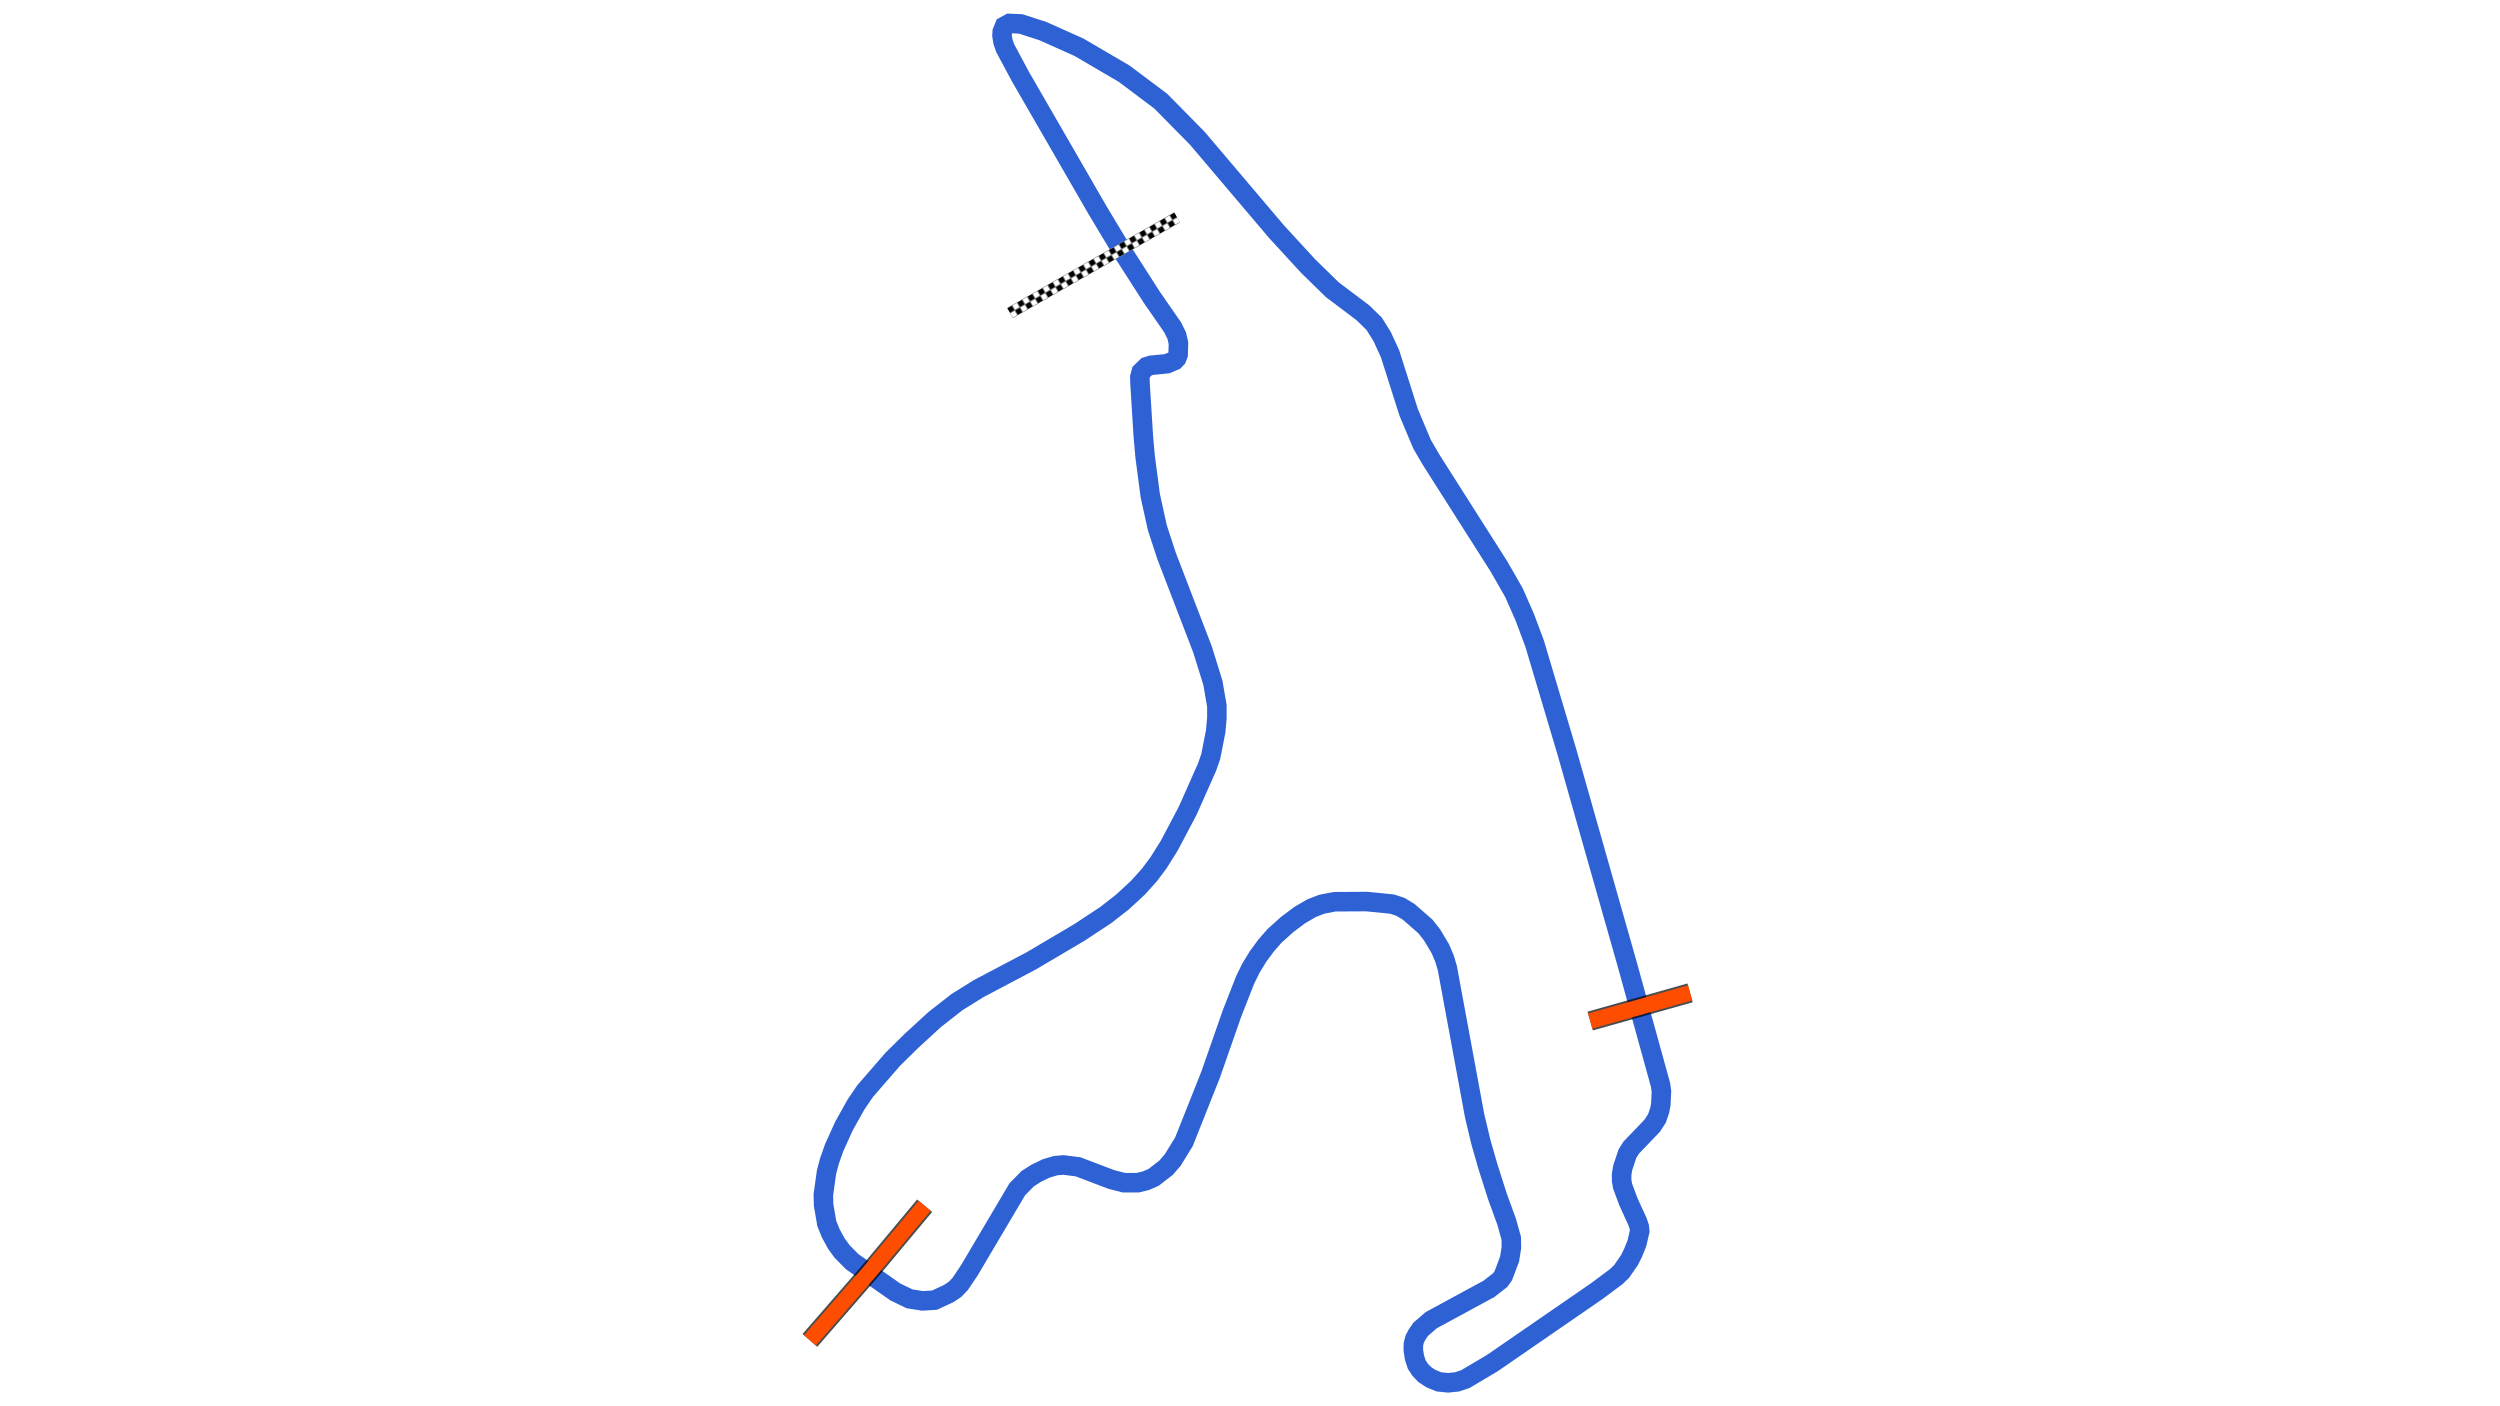 <svg xmlns="http://www.w3.org/2000/svg" viewBox="0 0 1280.00 720.00"><defs>
				<pattern id="checkered_0" x="0" y="0" width="6" height="6" patternUnits="userSpaceOnUse" patternTransform="rotate(-29.79)">
					<rect width="3" height="3" fill="black"/>
					<rect x="3" y="0" width="3" height="3" fill="white"/>
					<rect x="0" y="3" width="3" height="3" fill="white"/>
					<rect x="3" y="3" width="3" height="3" fill="black"/>
				</pattern></defs><path d="M573.68,127.15L561.97,107.66L522.49,39.26L514.62,24.58L513.51,21.28L513.03,18.29L513.14,16.27L514.32,13.39L516.87,12.00L522.61,12.24L534.03,15.95L552.37,24.16L575.53,37.71L594.30,51.79L613.04,70.81L653.56,118.59L669.86,136.34L682.21,148.39L697.78,160.12L703.58,165.77L707.68,172.36L711.70,181.10L721.24,211.12L728.08,227.41L732.59,235.17L767.43,289.98L775.12,303.39L780.67,315.99L785.71,329.48L802.32,385.21L833.19,493.90L850.21,555.54L850.65,558.83L850.35,565.39L849.75,568.57L848.38,572.58L845.92,576.39L835.20,587.56L833.26,590.63L830.82,597.93L830.28,601.28L830.28,604.47L830.78,607.33L833.72,615.24L838.43,625.56L839.30,628.12L839.53,630.40L838.10,636.55L836.11,641.51L834.28,645.17L830.26,650.99L827.58,653.58L817.43,661.14L763.99,697.96L750.24,706.11L746.03,707.52L741.41,708.00L736.70,707.51L732.55,705.79L729.47,703.76L727.13,701.34L725.35,698.60L724.20,695.03L723.61,691.14L723.67,688.18L724.38,685.50L725.62,683.16L727.39,680.60L732.79,675.93L762.31,659.91L768.09,655.42L769.69,653.17L772.90,644.68L773.84,638.71L773.75,633.95L771.41,625.57L766.76,612.79L761.94,597.70L758.24,584.82L755.03,571.39L741.03,495.65L739.56,490.71L737.43,485.72L733.25,478.71L729.85,474.38L721.27,466.87L717.10,464.34L712.83,462.91L699.70,461.60L683.25,461.69L676.65,462.99L671.58,464.96L665.51,468.50L659.14,473.25L652.56,479.17L648.26,484.09L644.15,489.67L640.42,495.79L637.44,501.89L630.71,519.10L619.88,550.12L606.19,584.56L600.43,593.92L597.07,597.83L590.62,602.83L586.66,604.54L582.48,605.54L575.38,605.53L569.02,603.90L552.00,597.42L544.45,596.46L540.49,596.81L535.70,598.21L530.78,600.57L526.20,603.46L520.83,608.94L496.34,650.35L491.55,657.47L489.01,660.11L485.85,662.24L478.47,665.68L472.31,666.05L465.66,664.99L458.40,661.48L436.27,645.94L431.17,640.78L428.17,636.65L425.36,631.50L423.30,626.40L421.68,616.89L421.56,611.73L423.16,600.17L424.69,594.43L427.09,587.62L432.08,576.59L438.21,565.62L442.91,558.68L457.12,542.32L466.65,532.94L478.49,522.06L489.98,513.07L500.97,506.23L528.14,491.88L552.70,477.37L566.14,468.51L574.84,461.71L582.57,454.55L588.37,448.14L593.14,441.77L598.71,432.88L608.11,415.06L618.01,392.77L619.90,387.34L622.46,374.29L623.04,367.50L623.04,361.42L621.02,349.69L615.75,332.69L597.29,284.65L592.56,270.20L588.93,253.74L586.29,233.71L585.36,223.09L583.70,196.39L583.60,193.06L584.30,190.46L587.08,187.75L589.36,187.03L597.56,186.22L601.37,184.58L602.48,183.41L603.20,181.52L603.37,175.65L602.47,171.79L600.37,167.57L589.74,152.23L574.47,128.40" fill="none" stroke-width="10" stroke-opacity="1" stroke="#2E61D4"/><path d="M519.66,158.81L600.11,112.75" fill="none" stroke-linecap="square" stroke="url(#checkered_0)" stroke-width="6"/><path d="M865.32,508.35L814.18,522.77" fill="none" stroke-opacity="0.7" stroke="black" stroke-width="10"/><path d="M865.32,508.35L814.18,522.77" fill="none" stroke="#FF4D00" stroke-width="8.0" stroke-opacity="1.0"/><path d="M473.41,617.34L445.31,651.03L414.68,686.28" fill="none" stroke-width="10" stroke-opacity="0.7" stroke="black"/><path d="M473.41,617.34L445.31,651.03L414.68,686.28" fill="none" stroke="#FF4D00" stroke-width="8.0" stroke-opacity="1.0"/></svg>